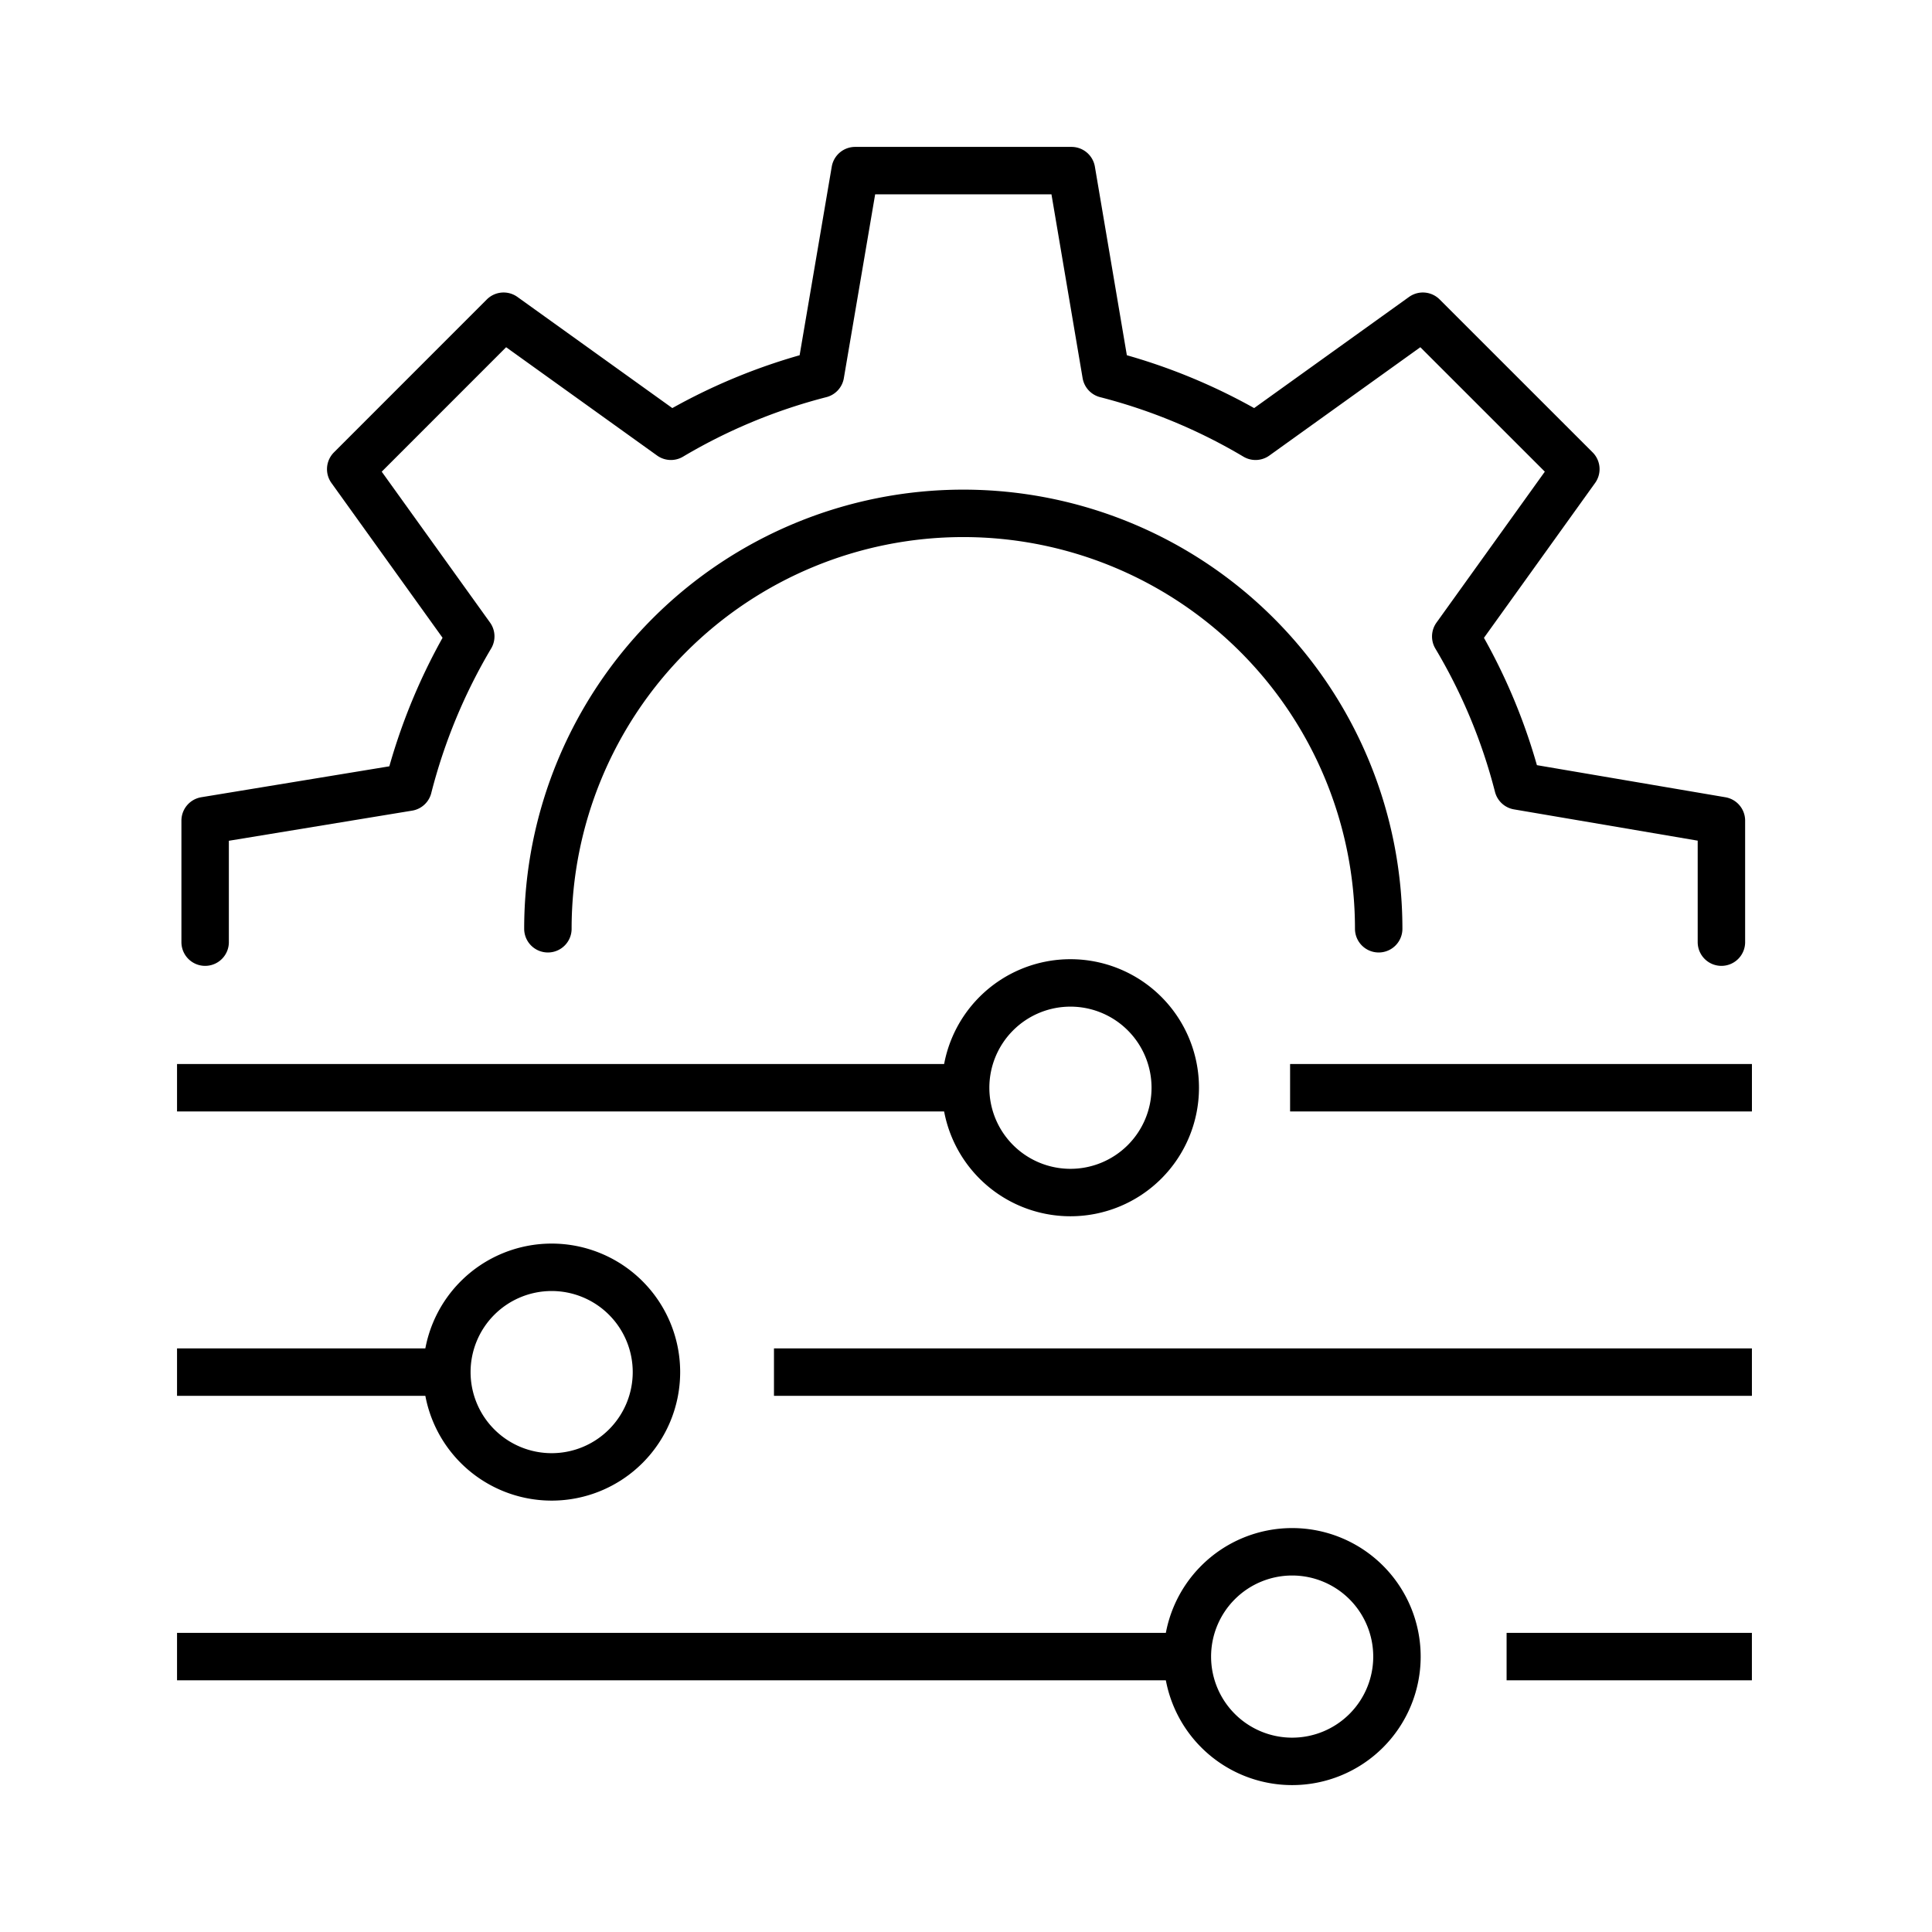 <svg xmlns="http://www.w3.org/2000/svg" xmlns:xlink="http://www.w3.org/1999/xlink" width="112" height="112" viewBox="0 0 112 112">
  <defs>
    <clipPath id="clip-path">
      <rect id="Rectangle_6987" data-name="Rectangle 6987" width="91.684" height="96" fill="none"/>
    </clipPath>
  </defs>
  <g id="Customised_solutions" data-name="Customised solutions" transform="translate(12483 -3886)">
    <rect id="Rectangle_6993" data-name="Rectangle 6993" width="112" height="112" transform="translate(-12483 3886)" fill="#fff" opacity="0"/>
    <g id="Group_18170" data-name="Group 18170" transform="translate(-12473 3894)">
      <g id="Group_18169" data-name="Group 18169" transform="translate(0 0)" clip-path="url(#clip-path)">
        <line id="Line_468" data-name="Line 468" x2="45.716" transform="translate(0.263 55.057)" fill="none" stroke="#000" stroke-miterlimit="10" stroke-width="2.75"/>
        <path id="Path_11761" data-name="Path 11761" d="M0,0H26.773" transform="translate(64.788 55.057)" fill="none" stroke="#000" stroke-width="2.75"/>
        <path id="Path_11756" data-name="Path 11756" d="M42.532,38.44a6.076,6.076,0,1,1-6.078-6.076A6.076,6.076,0,0,1,42.532,38.44Z" transform="translate(15.599 16.617)" fill="none" stroke="#000" stroke-miterlimit="10" stroke-width="2.75"/>
        <path id="Path_11762" data-name="Path 11762" d="M0,0H58.57" transform="translate(0.263 88.034)" fill="none" stroke="#000" stroke-width="2.75"/>
        <line id="Line_471" data-name="Line 471" x2="14.22" transform="translate(77.339 88.034)" fill="none" stroke="#000" stroke-miterlimit="10" stroke-width="2.75"/>
        <path id="Path_11757" data-name="Path 11757" d="M51.024,60.229a6.075,6.075,0,1,1-6.076-6.075A6.076,6.076,0,0,1,51.024,60.229Z" transform="translate(19.959 27.805)" fill="none" stroke="#000" stroke-miterlimit="10" stroke-width="2.75"/>
        <line id="Line_472" data-name="Line 472" x2="15.641" transform="translate(0.263 71.543)" fill="none" stroke="#000" stroke-miterlimit="10" stroke-width="2.75"/>
        <line id="Line_473" data-name="Line 473" x2="56.692" transform="translate(34.868 71.543)" fill="none" stroke="#000" stroke-miterlimit="10" stroke-width="2.75"/>
        <path id="Path_11758" data-name="Path 11758" d="M22.659,49.333a6.075,6.075,0,1,1-6.076-6.076A6.075,6.075,0,0,1,22.659,49.333Z" transform="translate(5.396 22.21)" fill="none" stroke="#000" stroke-miterlimit="10" stroke-width="2.75"/>
        <path id="Path_11759" data-name="Path 11759" d="M89.15,45.975V38.931L77.356,36.923a32.781,32.781,0,0,0-3.607-8.669l6.962-9.7L71.843,9.689l-9.7,6.96a32.987,32.987,0,0,0-8.669-3.6l-2-11.8H38.931l-2.01,11.8a33.139,33.139,0,0,0-8.669,3.6l-9.7-6.96L9.689,18.555l6.959,9.694a33.213,33.213,0,0,0-3.622,8.746L1.25,38.931v7.044" transform="translate(0.642 0.642)" fill="none" stroke="#000" stroke-linecap="round" stroke-linejoin="round" stroke-width="2.75"/>
        <path id="Path_11760" data-name="Path 11760" d="M14.379,38.458a24.081,24.081,0,0,1,48.162,0" transform="translate(7.383 7.383)" fill="none" stroke="#000" stroke-linecap="round" stroke-linejoin="round" stroke-width="2.75"/>
      </g>
    </g>
  </g>
</svg>
